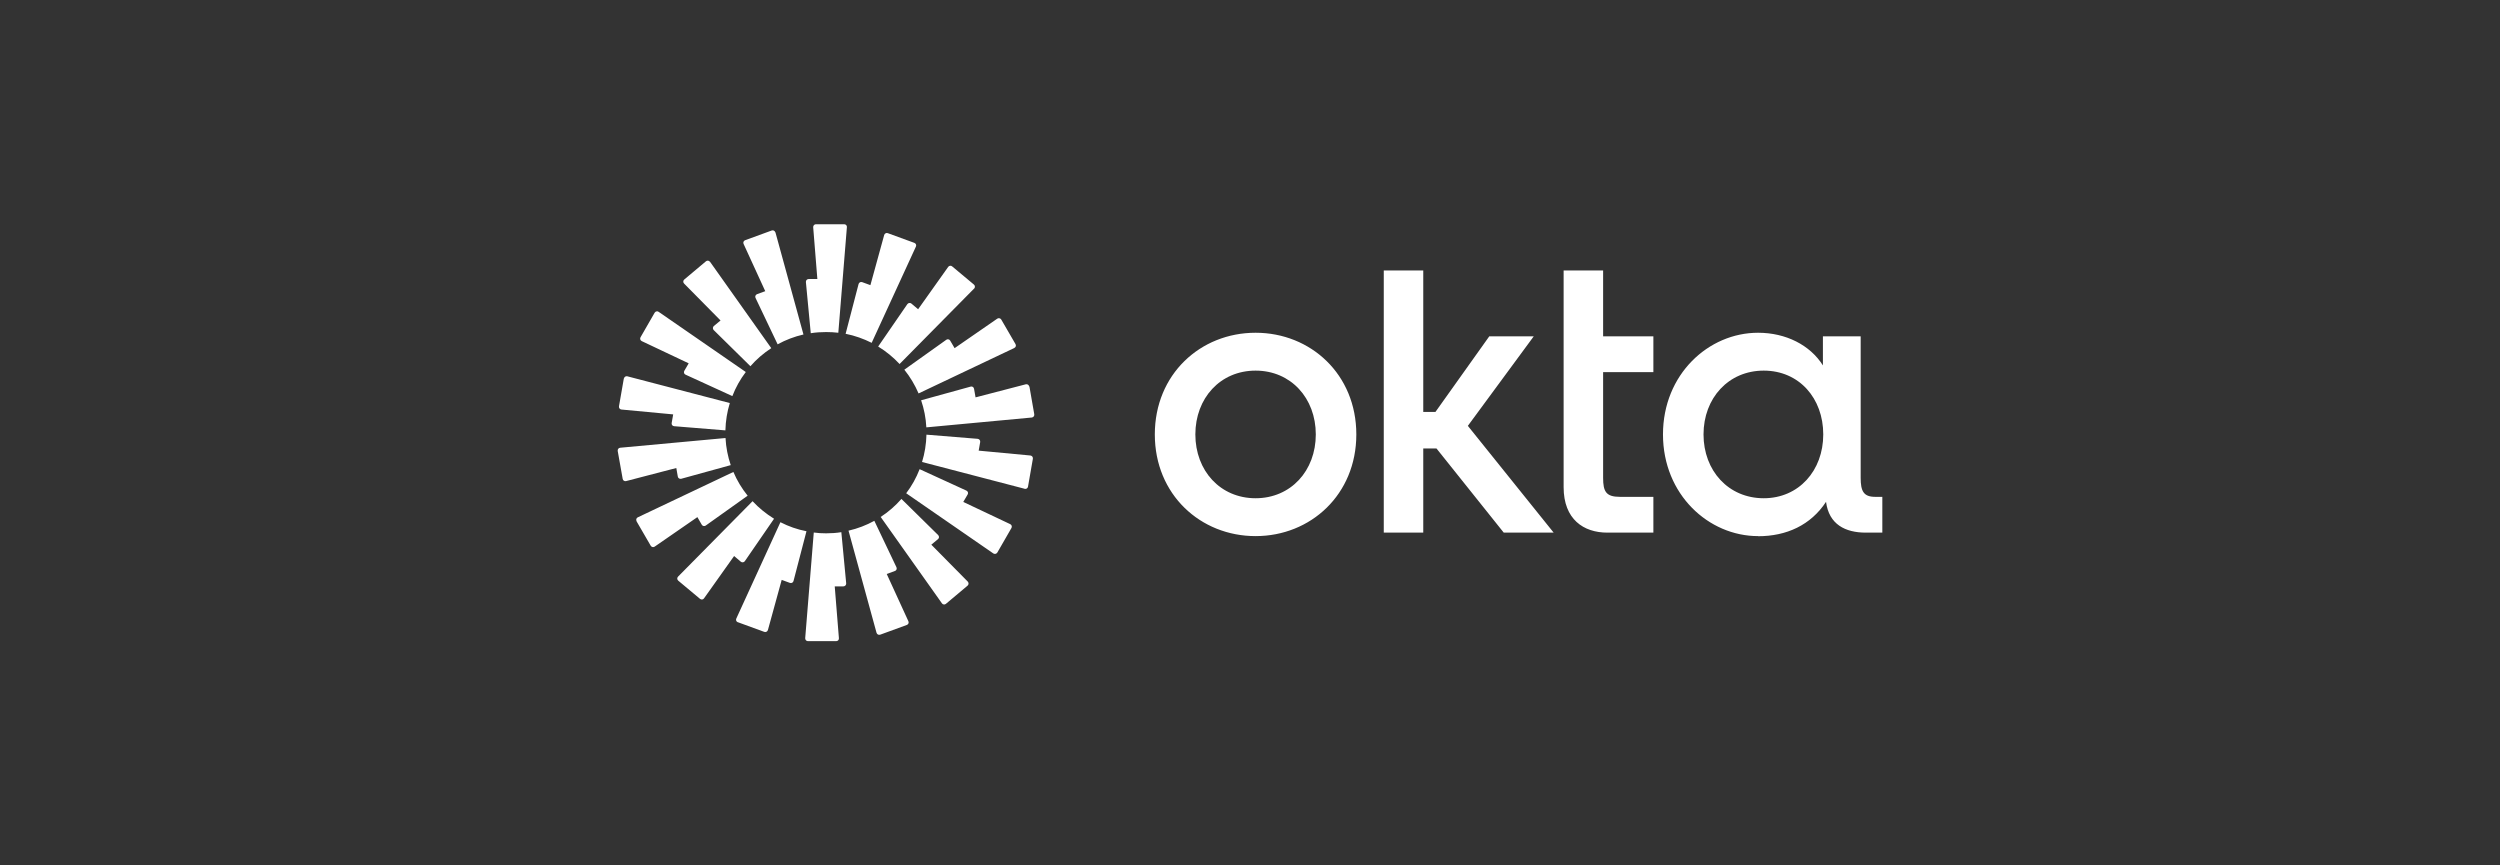 <svg width="260" height="90" viewBox="0 0 260 90" fill="none" xmlns="http://www.w3.org/2000/svg">
<rect x="0" y="0" width="260" height="90" fill="#333333" stroke="none"/>
<path d="M183.429 51.817C179.755 51.817 177.166 48.95 177.166 45.181C177.166 41.411 179.755 38.544 183.429 38.544C187.102 38.544 189.619 41.411 189.619 45.181C189.619 48.95 187.066 51.817 183.429 51.817ZM182.839 55.767C185.801 55.767 188.319 54.611 189.908 52.19C190.209 54.539 191.908 55.394 194.051 55.394H195.762V51.672H195.027C193.811 51.672 193.51 51.082 193.51 49.697V34.979H189.583V38.002C188.246 35.883 185.729 34.606 182.839 34.606C177.684 34.606 172.95 38.93 172.95 45.181C172.95 51.431 177.696 55.755 182.839 55.755V55.767ZM162.617 50.661C162.617 54.009 164.688 55.394 167.169 55.394H171.951V51.672H168.47C167.025 51.672 166.724 51.118 166.724 49.697V38.701H171.951V34.979H166.724V28.126H162.617V50.661ZM143.912 55.394H148.019V46.638H149.392L156.39 55.394H161.581L152.656 44.289L159.509 34.979H154.884L149.284 42.844H148.019V28.126H143.912V55.394ZM130.58 34.606C124.835 34.606 120.101 38.93 120.101 45.181C120.101 51.431 124.847 55.755 130.58 55.755C136.313 55.755 141.058 51.431 141.058 45.181C141.058 38.93 136.313 34.606 130.58 34.606ZM130.58 51.817C126.906 51.817 124.317 48.95 124.317 45.181C124.317 41.411 126.906 38.544 130.58 38.544C134.253 38.544 136.843 41.411 136.843 45.181C136.843 48.95 134.253 51.817 130.58 51.817Z" fill="white"/>
<path fill-rule="evenodd" clip-rule="evenodd" d="M88.077 23.622L87.185 34.606C86.764 34.558 86.342 34.534 85.909 34.534C85.367 34.534 84.837 34.57 84.319 34.654L83.813 29.331C83.801 29.162 83.933 29.018 84.102 29.018H85.005L84.572 23.634C84.56 23.465 84.692 23.321 84.849 23.321H87.8C87.968 23.321 88.101 23.465 88.077 23.634V23.622ZM80.633 24.164C80.585 24.007 80.417 23.911 80.26 23.971L77.49 24.983C77.333 25.043 77.261 25.224 77.333 25.368L79.586 30.282L78.731 30.595C78.574 30.656 78.502 30.836 78.574 30.981L80.874 35.81C81.705 35.353 82.609 35.004 83.56 34.787L80.645 24.164H80.633ZM73.841 27.223L80.212 36.208C79.405 36.738 78.67 37.364 78.044 38.087L74.226 34.329C74.106 34.209 74.118 34.016 74.238 33.907L74.937 33.329L71.143 29.487C71.022 29.367 71.034 29.174 71.167 29.066L73.419 27.175C73.552 27.067 73.732 27.091 73.829 27.223H73.841ZM68.493 32.426C68.361 32.33 68.168 32.378 68.084 32.522L66.614 35.076C66.53 35.22 66.59 35.401 66.735 35.473L71.624 37.786L71.167 38.569C71.083 38.713 71.143 38.906 71.299 38.966L76.165 41.194C76.514 40.291 76.984 39.448 77.562 38.689L68.493 32.426ZM64.892 39.363C64.916 39.195 65.085 39.098 65.241 39.135L75.9 41.917C75.623 42.82 75.467 43.772 75.442 44.759L70.107 44.325C69.938 44.313 69.818 44.157 69.854 43.988L70.011 43.097L64.627 42.591C64.458 42.579 64.35 42.422 64.374 42.254L64.88 39.351L64.892 39.363ZM64.495 46.566C64.326 46.578 64.218 46.734 64.242 46.903L64.76 49.806C64.784 49.974 64.952 50.071 65.109 50.034L70.336 48.673L70.492 49.565C70.516 49.733 70.685 49.83 70.842 49.794L75.996 48.372C75.695 47.481 75.503 46.529 75.454 45.554L64.482 46.566H64.495ZM66.205 54.202C66.12 54.057 66.181 53.876 66.325 53.804L76.273 49.083C76.647 49.974 77.153 50.805 77.755 51.552L73.395 54.659C73.263 54.756 73.07 54.719 72.986 54.575L72.528 53.78L68.084 56.851C67.951 56.948 67.758 56.899 67.674 56.755L66.193 54.202H66.205ZM78.261 52.13L70.516 59.971C70.396 60.091 70.408 60.284 70.541 60.392L72.805 62.283C72.937 62.392 73.118 62.367 73.214 62.235L76.346 57.827L77.044 58.417C77.177 58.525 77.37 58.501 77.466 58.357L80.501 53.949C79.682 53.443 78.923 52.828 78.273 52.13H78.261ZM76.731 64.716C76.575 64.656 76.502 64.475 76.575 64.331L81.163 54.31C82.007 54.743 82.922 55.069 83.873 55.249L82.524 60.428C82.488 60.585 82.308 60.681 82.151 60.621L81.296 60.308L79.863 65.523C79.814 65.68 79.646 65.776 79.489 65.716L76.719 64.704L76.731 64.716ZM84.632 55.382L83.741 66.366C83.729 66.535 83.861 66.679 84.018 66.679H86.969C87.137 66.679 87.27 66.535 87.246 66.366L86.812 60.982H87.715C87.884 60.982 88.016 60.838 88.004 60.669L87.499 55.346C86.981 55.43 86.451 55.466 85.909 55.466C85.475 55.466 85.054 55.442 84.632 55.382ZM95.255 25.645C95.327 25.489 95.255 25.32 95.098 25.26L92.328 24.248C92.172 24.188 92.003 24.284 91.955 24.441L90.522 29.656L89.666 29.343C89.51 29.283 89.341 29.379 89.293 29.535L87.944 34.714C88.908 34.907 89.811 35.232 90.654 35.654L95.255 25.645ZM101.301 30.017L93.557 37.858C92.906 37.159 92.159 36.545 91.329 36.039L94.364 31.631C94.46 31.499 94.653 31.462 94.785 31.571L95.484 32.161L98.615 27.753C98.712 27.62 98.904 27.596 99.025 27.705L101.289 29.596C101.421 29.704 101.421 29.897 101.313 30.017H101.301ZM105.492 36.184C105.649 36.111 105.697 35.931 105.613 35.786L104.131 33.233C104.047 33.089 103.854 33.052 103.722 33.137L99.278 36.208L98.82 35.425C98.736 35.281 98.543 35.232 98.41 35.341L94.05 38.448C94.653 39.195 95.147 40.026 95.532 40.917L105.48 36.196L105.492 36.184ZM107.058 40.182L107.564 43.085C107.588 43.254 107.48 43.398 107.311 43.422L96.339 44.446C96.291 43.458 96.098 42.519 95.797 41.628L100.952 40.206C101.108 40.158 101.277 40.267 101.301 40.435L101.458 41.327L106.685 39.966C106.841 39.929 107.01 40.026 107.034 40.194L107.058 40.182ZM106.564 50.841C106.721 50.877 106.889 50.781 106.913 50.612L107.419 47.71C107.443 47.541 107.335 47.397 107.166 47.373L101.783 46.867L101.939 45.975C101.963 45.807 101.855 45.662 101.686 45.638L96.351 45.205C96.327 46.192 96.17 47.144 95.893 48.047L106.552 50.829L106.564 50.841ZM103.722 57.465C103.637 57.61 103.445 57.646 103.312 57.562L94.243 51.299C94.821 50.54 95.291 49.697 95.64 48.794L100.506 51.022C100.663 51.094 100.723 51.275 100.639 51.419L100.181 52.202L105.071 54.515C105.215 54.587 105.275 54.768 105.191 54.912L103.722 57.465ZM91.594 53.768L97.965 62.753C98.061 62.885 98.254 62.909 98.374 62.801L100.626 60.91C100.759 60.802 100.759 60.609 100.651 60.489L96.857 56.647L97.555 56.068C97.688 55.96 97.688 55.767 97.567 55.647L93.749 51.889C93.111 52.612 92.388 53.25 91.581 53.768H91.594ZM91.533 66.005C91.377 66.065 91.208 65.969 91.16 65.812L88.245 55.189C89.197 54.972 90.1 54.623 90.931 54.165L93.231 58.995C93.304 59.152 93.231 59.332 93.075 59.38L92.22 59.694L94.472 64.608C94.544 64.764 94.472 64.933 94.315 64.993L91.545 66.005H91.533Z" fill="white"/>
</svg>
